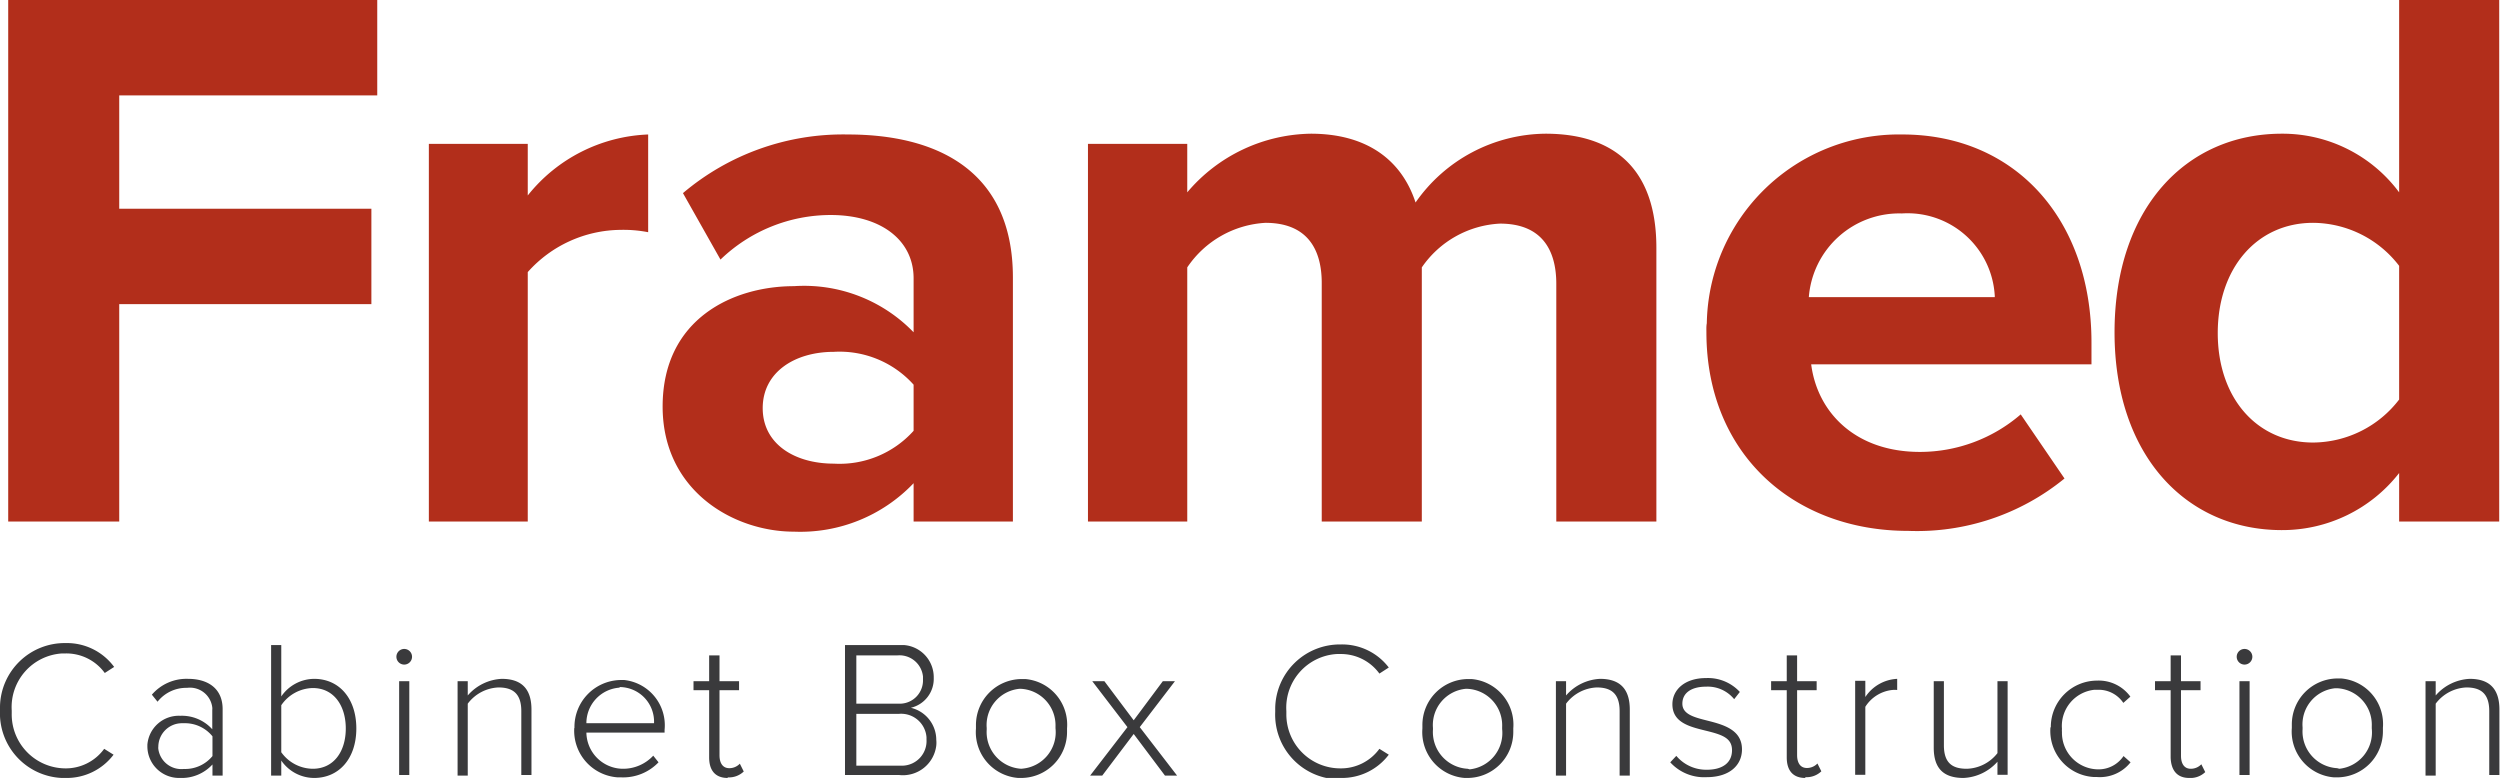 <svg id="Layer_1" data-name="Layer 1" xmlns="http://www.w3.org/2000/svg" viewBox="0 0 127.9 39.8"><defs><style>.cls-1{fill:#b22e1b;}.cls-2{fill:#3a3a3c;}</style></defs><title>framed-cabinet-box-construction-logo</title><g id="Group_1" data-name="Group 1"><path id="Path_2" data-name="Path 2" class="cls-1" d="M.42,26.68H6.1V15.56H19V10.68H6.1V4.88H19.3V0H.42Zm21.52,0H27V13.92a6.43,6.43,0,0,1,4.76-2.16,6.57,6.57,0,0,1,1.4.12v-5A8.28,8.28,0,0,0,27,10V7.36H21.94Zm24.8,0h5.08V14.2c0-5.56-4-7.32-8.44-7.32a12.67,12.67,0,0,0-8.44,3l1.92,3.4A8.13,8.13,0,0,1,42.5,11c2.56,0,4.24,1.28,4.24,3.24V17a7.79,7.79,0,0,0-6.12-2.36c-3.08,0-6.72,1.64-6.72,6.16,0,4.32,3.64,6.4,6.72,6.4a8,8,0,0,0,6.12-2.48Zm0-4.64a5.09,5.09,0,0,1-4.08,1.68c-2,0-3.64-1-3.64-2.84S40.66,18,42.66,18a5.09,5.09,0,0,1,4.08,1.68Zm32.88,4.64h5.12v-14c0-4-2.12-5.84-5.68-5.84a8.19,8.19,0,0,0-6.64,3.52c-.72-2.2-2.52-3.52-5.36-3.52a8.43,8.43,0,0,0-6.32,3V7.36H55.66V26.68h5.08v-13a5.17,5.17,0,0,1,4-2.28c2.08,0,2.88,1.28,2.88,3.08v12.2h5.12v-13a5.16,5.16,0,0,1,4-2.24c2.08,0,2.88,1.28,2.88,3.08ZM87.3,17c0,6.2,4.44,10.16,10.32,10.16a11.93,11.93,0,0,0,8-2.68l-2.24-3.28a7.89,7.89,0,0,1-5.16,1.92c-3.28,0-5.24-2-5.56-4.48H107V17.52c0-6.32-3.92-10.64-9.68-10.64a9.83,9.83,0,0,0-10,9.66C87.29,16.69,87.3,16.85,87.3,17Zm10-6.08a4.47,4.47,0,0,1,4.75,4.18.34.34,0,0,1,0,.1H92.54A4.64,4.64,0,0,1,97.3,10.92Zm25.44,15.76h5.12V0h-5.12V9.84a7.43,7.43,0,0,0-6-3c-4.92,0-8.56,3.84-8.56,10.16s3.68,10.12,8.56,10.12a7.58,7.58,0,0,0,6-2.92Zm0-6.24a5.59,5.59,0,0,1-4.4,2.2c-2.88,0-4.88-2.28-4.88-5.6s2-5.64,4.88-5.64a5.59,5.59,0,0,1,4.4,2.2Z"/><path id="Path_3" data-name="Path 3" class="cls-2" d="M3.36,39.8a3,3,0,0,0,2.45-1.19l-.48-.3a2.43,2.43,0,0,1-2,1A2.76,2.76,0,0,1,.6,36.5v-.15a2.75,2.75,0,0,1,2.58-2.92h.18a2.43,2.43,0,0,1,2,1l.48-.31A3,3,0,0,0,3.36,32.9,3.31,3.31,0,0,0,0,36.15v.2A3.31,3.31,0,0,0,3.16,39.8Zm7.51-.12h.52v-3.4c0-1.08-.78-1.55-1.76-1.55a2.33,2.33,0,0,0-1.86.81l.29.36a1.87,1.87,0,0,1,1.51-.71,1.15,1.15,0,0,1,1.29,1,.49.49,0,0,1,0,.12v1a2.09,2.09,0,0,0-1.64-.69A1.61,1.61,0,0,0,7.54,38.1v.09A1.62,1.62,0,0,0,9.16,39.8h.07a2.13,2.13,0,0,0,1.64-.69Zm0-1a1.8,1.8,0,0,1-1.46.66A1.19,1.19,0,0,1,8.1,38.32a.49.49,0,0,1,0-.12A1.21,1.21,0,0,1,9.3,37h.11a1.81,1.81,0,0,1,1.46.67Zm3,1h.52v-.77a2.05,2.05,0,0,0,1.68.89c1.28,0,2.16-1,2.16-2.53s-.87-2.54-2.16-2.54a2.06,2.06,0,0,0-1.68.9V33h-.52Zm.52-1.21V36.08A2,2,0,0,1,16,35.2c1.08,0,1.69.9,1.69,2.07s-.61,2.06-1.69,2.06A2,2,0,0,1,14.38,38.47ZM20.68,34a.4.4,0,1,0-.4-.4A.4.4,0,0,0,20.68,34Zm-.26,5.65h.52V34.85h-.52Zm6.25,0h.52V36.3c0-1.09-.54-1.57-1.52-1.57a2.45,2.45,0,0,0-1.74.85v-.73h-.52v4.83h.52V36a2.07,2.07,0,0,1,1.57-.83c.7,0,1.17.28,1.17,1.21Zm2.71-2.42a2.39,2.39,0,0,0,2.23,2.54h.19A2.5,2.5,0,0,0,33.69,39l-.27-.34a2.1,2.1,0,0,1-1.58.67A1.88,1.88,0,0,1,30,37.48v0h4v-.14a2.33,2.33,0,0,0-2.06-2.55h-.22a2.4,2.4,0,0,0-2.33,2.47Zm2.32-2.08A1.77,1.77,0,0,1,33.46,37V37H30A1.82,1.82,0,0,1,31.7,35.18Zm5.53,4.62a1.09,1.09,0,0,0,.82-.3l-.2-.4a.74.74,0,0,1-.54.23c-.34,0-.5-.27-.5-.66V35.31h1v-.46h-1V33.53h-.53v1.32h-.8v.46h.8v3.44C36.28,39.41,36.59,39.8,37.23,39.8Zm6-.12H46a1.72,1.72,0,0,0,1.9-1.51,1.41,1.41,0,0,0,0-.29,1.69,1.69,0,0,0-1.3-1.64,1.52,1.52,0,0,0,1.17-1.53A1.65,1.65,0,0,0,46.23,33h-3ZM43.81,36V33.53h2.1a1.21,1.21,0,0,1,1.31,1.08v.16A1.19,1.19,0,0,1,46.08,36H43.81Zm0,3.16V36.52H46a1.3,1.3,0,0,1,1.4,1.2v.12a1.26,1.26,0,0,1-1.18,1.33H43.81Zm8.44.64a2.35,2.35,0,0,0,2.34-2.36c0-.06,0-.12,0-.18a2.34,2.34,0,0,0-2.14-2.52h-.19a2.35,2.35,0,0,0-2.33,2.36c0,.06,0,.11,0,.17a2.35,2.35,0,0,0,2.16,2.53Zm0-.47a1.88,1.88,0,0,1-1.77-2s0-.06,0-.09a1.86,1.86,0,0,1,1.67-2h.09A1.87,1.87,0,0,1,54,37.15s0,.07,0,.11a1.87,1.87,0,0,1-1.66,2.06Zm7.35.35h.62L58.31,37.2l1.8-2.35h-.62l-1.49,2-1.5-2h-.62l1.8,2.35-1.91,2.48h.62L58,37.55Zm9,.12a3,3,0,0,0,2.45-1.19l-.48-.3a2.43,2.43,0,0,1-2,1,2.76,2.76,0,0,1-2.76-2.78v-.15a2.75,2.75,0,0,1,2.58-2.92h.18a2.43,2.43,0,0,1,2,1l.48-.31a3,3,0,0,0-2.45-1.18,3.31,3.31,0,0,0-3.36,3.25v.2a3.31,3.31,0,0,0,3.16,3.45Zm6.48,0a2.35,2.35,0,0,0,2.34-2.36c0-.06,0-.12,0-.18a2.34,2.34,0,0,0-2.14-2.52H75.1a2.35,2.35,0,0,0-2.33,2.36c0,.06,0,.11,0,.17a2.35,2.35,0,0,0,2.16,2.53Zm0-.47a1.88,1.88,0,0,1-1.77-2s0-.06,0-.09a1.86,1.86,0,0,1,1.67-2h.09a1.87,1.87,0,0,1,1.78,1.95s0,.07,0,.11a1.87,1.87,0,0,1-1.66,2.06Zm7.78.35h.52V36.3c0-1.09-.54-1.57-1.52-1.57a2.45,2.45,0,0,0-1.74.85v-.73h-.52v4.83h.52V36a2.07,2.07,0,0,1,1.57-.83c.7,0,1.17.28,1.17,1.21ZM85.45,39a2.34,2.34,0,0,0,1.86.76c1.21,0,1.81-.64,1.81-1.42,0-1-.93-1.26-1.76-1.47-.67-.17-1.29-.32-1.29-.87s.46-.87,1.21-.87a1.74,1.74,0,0,1,1.44.64l.29-.37a2.22,2.22,0,0,0-1.73-.71c-1.09,0-1.72.6-1.72,1.34,0,.94.89,1.15,1.7,1.35s1.35.36,1.35,1-.48,1-1.29,1a2,2,0,0,1-1.56-.71Zm6.91.76a1.09,1.09,0,0,0,.82-.3l-.2-.4a.74.74,0,0,1-.54.23c-.34,0-.5-.27-.5-.66V35.31h1v-.46h-1V33.53h-.53v1.32h-.8v.46h.8v3.44C91.41,39.41,91.72,39.8,92.36,39.8Zm2.55-.12h.52V36.16a1.86,1.86,0,0,1,1.37-.86,1.14,1.14,0,0,1,.26,0v-.57a2.07,2.07,0,0,0-1.63.93v-.83h-.52Zm7.28,0h.52V34.85h-.52v3.68a2.06,2.06,0,0,1-1.57.8c-.7,0-1.17-.26-1.17-1.2V34.85h-.52v3.4c0,1.09.53,1.55,1.52,1.55a2.47,2.47,0,0,0,1.74-.83Zm2.71-2.42a2.36,2.36,0,0,0,2.19,2.53h.16A2,2,0,0,0,109,39l-.36-.32a1.54,1.54,0,0,1-1.32.68,1.87,1.87,0,0,1-1.83-1.91.86.86,0,0,1,0-.16,1.86,1.86,0,0,1,1.65-2h.17a1.52,1.52,0,0,1,1.32.67l.36-.32a2,2,0,0,0-1.71-.82,2.37,2.37,0,0,0-2.36,2.37S104.9,37.21,104.9,37.26ZM112,39.8a1.09,1.09,0,0,0,.82-.3l-.2-.4a.74.74,0,0,1-.54.23c-.34,0-.5-.27-.5-.66V35.31h1v-.46h-1V33.53h-.53v1.32h-.8v.46h.8v3.44C111.07,39.41,111.38,39.8,112,39.8ZM114.83,34a.4.4,0,0,0,.4-.4h0a.4.4,0,0,0-.4-.4h0a.4.4,0,0,0,0,.8Zm-.26,5.65h.52V34.85h-.52Zm5,.12a2.35,2.35,0,0,0,2.34-2.36c0-.06,0-.12,0-.18a2.34,2.34,0,0,0-2.14-2.52h-.19a2.35,2.35,0,0,0-2.33,2.36c0,.06,0,.11,0,.17a2.35,2.35,0,0,0,2.16,2.53Zm0-.47a1.88,1.88,0,0,1-1.77-2s0-.06,0-.09a1.86,1.86,0,0,1,1.67-2h.09a1.87,1.87,0,0,1,1.78,1.95s0,.07,0,.11a1.87,1.87,0,0,1-1.66,2.06Zm7.78.35h.52V36.3c0-1.09-.54-1.57-1.52-1.57a2.45,2.45,0,0,0-1.74.85v-.73h-.52v4.83h.52V36a2.07,2.07,0,0,1,1.57-.83c.7,0,1.17.28,1.17,1.21Z"/></g></svg>